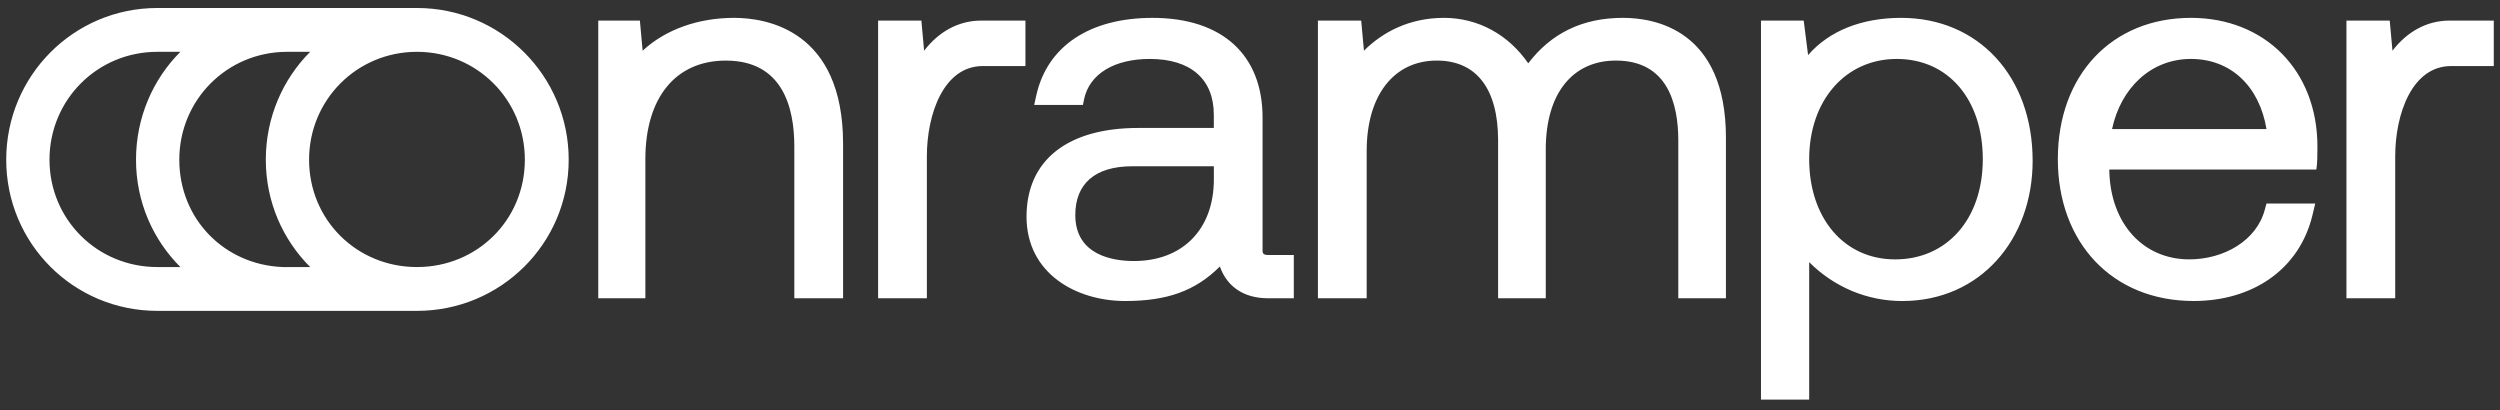 <svg width="201" height="33" viewBox="0 0 201 33" fill="none" xmlns="http://www.w3.org/2000/svg">
<rect x="0" y="0" width="201" height="33" fill="#333333" stroke="none"/>
<g clip-path="url(#clip0_7925_106325)">
<path d="M33.526 0.643C40.263 0.643 45.723 6.103 45.723 12.84C45.723 19.577 40.263 24.993 33.526 24.993H12.653C5.916 24.993 0.5 19.577 0.5 12.84C0.5 6.103 5.916 0.643 12.653 0.643H33.526ZM152.856 1.436C159.065 1.436 163.424 6.147 163.424 12.929C163.424 19.27 159.196 24.202 152.944 24.202C150.082 24.202 147.44 23.058 145.458 21.076V32.129H141.583V1.656H145.018L145.37 4.431C147.088 2.448 149.729 1.436 152.856 1.436ZM130.487 1.436C132.997 1.436 138.765 2.36 138.765 11.079V23.98H134.935V11.299C134.935 8.304 134.054 4.87 129.916 4.87C126.437 4.87 124.28 7.512 124.28 12.003V23.98H120.448V11.299C120.448 7.16 118.73 4.87 115.517 4.87C112.083 4.87 109.881 7.645 109.881 12.136V23.98H105.961V1.656H109.44L109.661 4.078C111.158 2.581 113.315 1.436 116.09 1.436C118.864 1.436 121.286 2.801 122.87 5.09C124.718 2.668 127.229 1.436 130.487 1.436ZM101.512 20.194C101.512 20.459 101.733 20.502 101.953 20.502H104.022V23.98H101.953C100.015 23.98 98.65 23.056 98.078 21.426C96.097 23.407 93.807 24.201 90.46 24.201C86.54 24.201 82.533 21.999 82.533 17.42C82.533 12.841 85.879 10.287 91.515 10.287H97.591V9.23C97.591 6.368 95.743 4.739 92.44 4.739C89.665 4.739 87.596 5.884 87.155 7.998L87.067 8.438H83.148L83.323 7.646C84.205 3.727 87.594 1.437 92.659 1.437C98.294 1.437 101.51 4.432 101.51 9.452V20.194H101.512ZM176.15 1.436C182.094 1.436 186.321 5.663 186.321 11.783C186.321 12.312 186.321 13.148 186.233 13.632H169.588V13.72C169.676 17.991 172.318 20.853 176.017 20.853C178.792 20.853 181.434 19.356 182.094 16.846L182.226 16.362H186.145L185.925 17.287C184.868 21.69 181.082 24.2 176.37 24.2C169.809 24.2 165.45 19.488 165.45 12.795C165.45 6.015 169.809 1.436 176.15 1.436ZM24.85 12.84C24.85 17.684 28.682 21.471 33.524 21.471C38.367 21.471 42.198 17.684 42.198 12.84C42.198 7.996 38.324 4.166 33.524 4.166C28.682 4.166 24.85 8.041 24.85 12.84ZM59.021 1.436C61.663 1.436 67.784 2.448 67.784 11.564V23.982H63.864V11.784C63.864 8.658 62.94 4.871 58.36 4.871C54.309 4.871 51.887 7.865 51.887 12.797V23.982H48.1V1.656H51.447L51.667 4.078C53.516 2.36 56.158 1.436 59.021 1.436ZM159.417 12.797C159.417 7.998 156.642 4.739 152.504 4.739C148.365 4.739 145.458 8.085 145.458 12.797C145.458 17.508 148.233 20.855 152.371 20.855C156.51 20.855 159.417 17.641 159.417 12.797ZM74.299 4.078C75.444 2.581 77.03 1.656 78.878 1.656H82.445V5.311H79.011C75.885 5.311 74.52 9.141 74.52 12.576V23.98H70.6V1.656H74.079L74.299 4.078ZM21.371 12.84C21.371 9.449 22.736 6.368 24.938 4.166H23.089C18.245 4.166 14.415 8.041 14.415 12.84C14.415 17.639 18.07 21.295 22.738 21.471H24.939C22.736 19.269 21.371 16.231 21.371 12.84ZM3.979 12.84C3.979 17.639 7.81 21.471 12.653 21.471H14.502C12.3 19.269 10.935 16.231 10.935 12.84C10.935 9.449 12.3 6.368 14.502 4.166H12.653C7.809 4.166 3.979 8.041 3.979 12.84ZM91.165 20.987C95.085 20.987 97.594 18.433 97.594 14.425V13.368H91.033C88.038 13.368 86.454 14.778 86.454 17.288C86.454 20.502 89.447 20.987 91.165 20.987ZM182.226 10.375C181.655 6.941 179.364 4.739 176.15 4.739C172.936 4.739 170.514 7.073 169.809 10.375H182.226ZM192.355 4.078C193.499 2.581 195.084 1.656 196.933 1.656H200.5V5.311H197.066C193.94 5.311 192.575 9.141 192.575 12.576V23.98H188.655V1.656H192.134L192.355 4.078Z" fill="white"/>
</g>
<defs>
<clipPath id="clip0_7925_106325">
<rect width="200" height="31.551" fill="white" transform="translate(0.5 0.643)"/>
</clipPath>
</defs>
</svg>
